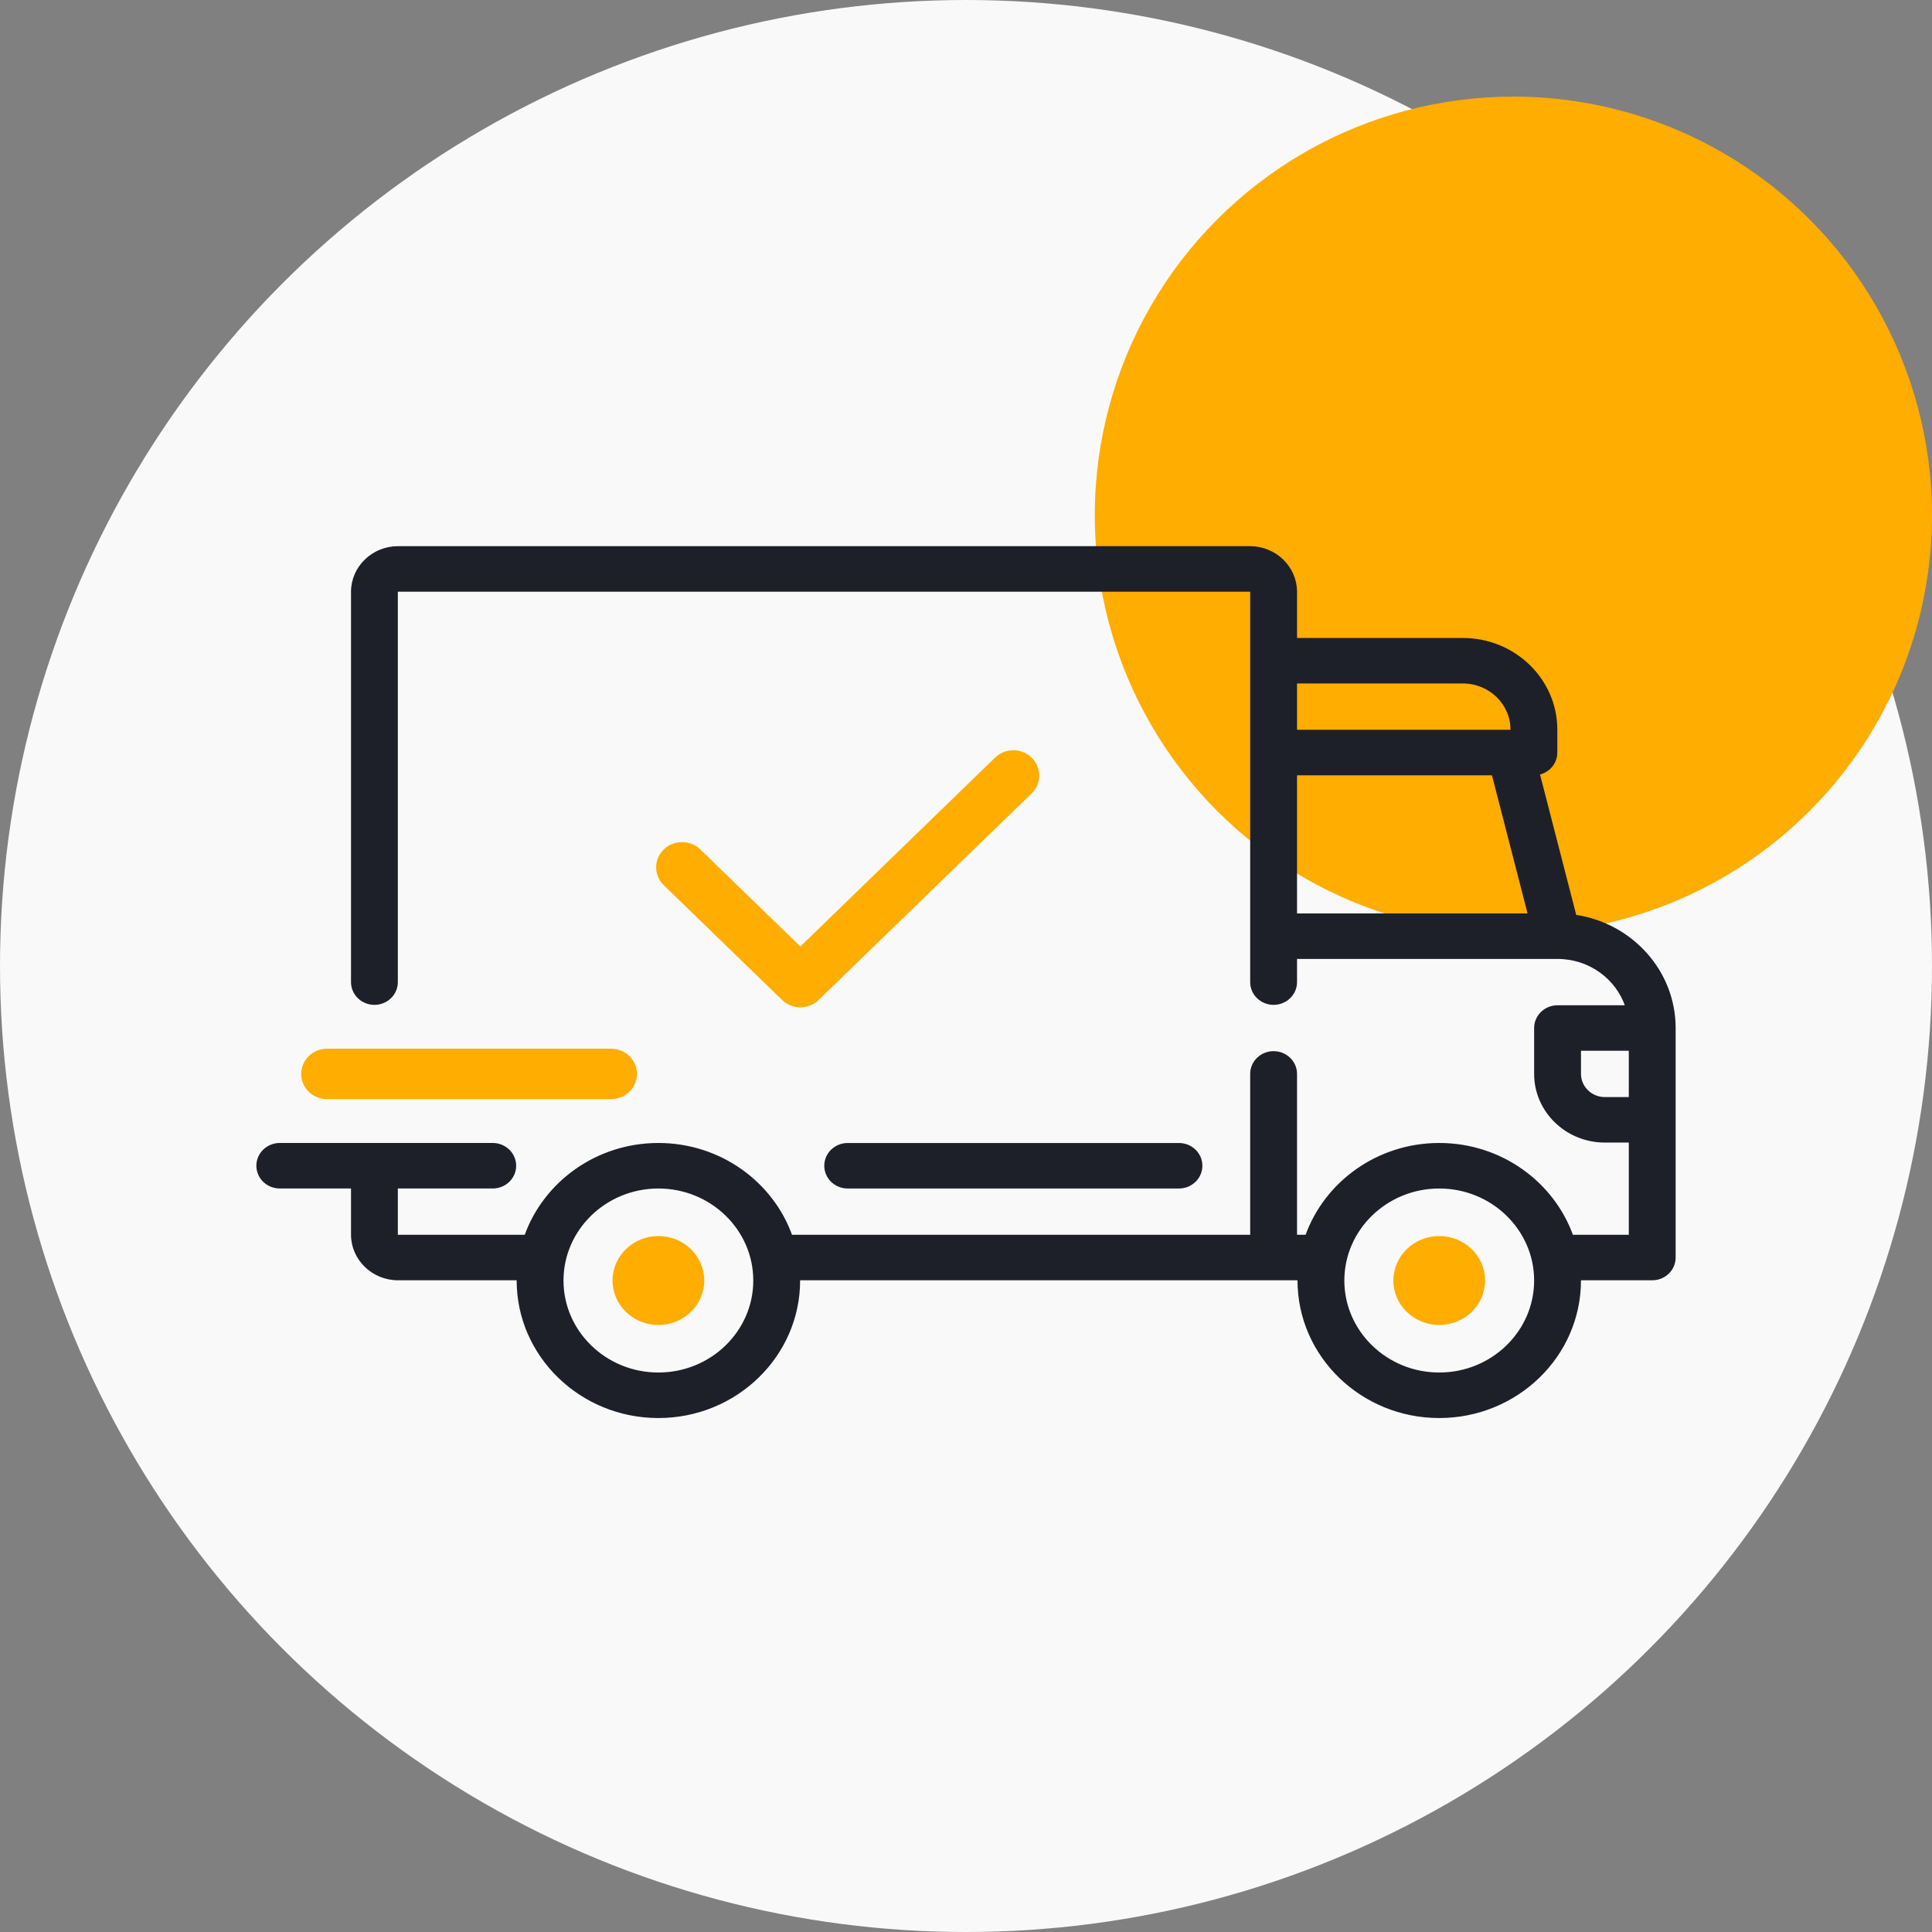 <svg width="78" height="78" viewBox="0 0 78 78" fill="none" xmlns="http://www.w3.org/2000/svg">
<rect x="0" y="0" width="78" height="78" fill="#808080" stroke="none"/>
<circle cx="39" cy="39" r="39" fill="#F9F9FA"/>
<circle cx="61.1" cy="20.8" r="16.9" fill="#FFAD00"/>
<path d="M63.596 36.98L62.114 31.232C62.52 31.149 62.823 30.8 62.823 30.383V29.456C62.823 27.444 61.136 25.807 59.062 25.807H52.315V23.895C52.315 22.905 51.485 22.1 50.464 22.1H16.072C15.051 22.1 14.221 22.905 14.221 23.895V39.65C14.221 40.13 14.622 40.519 15.117 40.519C15.611 40.519 16.012 40.13 16.012 39.65V23.895C16.012 23.863 16.039 23.838 16.072 23.838H50.464C50.497 23.838 50.523 23.863 50.523 23.895V39.65C50.523 40.13 50.924 40.519 51.419 40.519C51.914 40.519 52.315 40.13 52.315 39.65V38.665H62.88C62.881 38.665 62.882 38.666 62.882 38.666C62.883 38.666 62.884 38.665 62.885 38.665C64.185 38.666 65.289 39.494 65.668 40.635H62.883C62.388 40.635 61.987 41.024 61.987 41.504V43.357C61.987 44.858 63.246 46.079 64.793 46.079H65.809V49.902H63.467C62.697 47.747 60.586 46.195 58.106 46.195C55.627 46.195 53.515 47.747 52.746 49.902H52.315V43.357C52.315 42.877 51.914 42.488 51.419 42.488C50.924 42.488 50.523 42.877 50.523 43.357V49.902H31.941C31.172 47.747 29.06 46.195 26.581 46.195C24.101 46.195 21.989 47.747 21.22 49.902H16.072C16.039 49.902 16.012 49.876 16.012 49.844V47.932H19.893C20.388 47.932 20.789 47.544 20.789 47.064C20.789 46.584 20.388 46.195 19.893 46.195H11.296C10.801 46.195 10.4 46.584 10.4 47.064C10.4 47.544 10.801 47.932 11.296 47.932H14.221V49.844C14.221 50.834 15.052 51.639 16.072 51.639H20.91C20.91 51.659 20.909 51.678 20.909 51.697C20.909 54.731 23.453 57.2 26.581 57.2C29.708 57.2 32.253 54.731 32.253 51.697C32.253 51.678 32.252 51.659 32.251 51.639H52.436C52.435 51.659 52.434 51.678 52.434 51.697C52.434 54.731 54.979 57.2 58.106 57.2C61.234 57.2 63.778 54.731 63.778 51.697C63.778 51.678 63.777 51.659 63.777 51.639H66.704C67.199 51.639 67.6 51.251 67.6 50.771V41.503C67.6 39.215 65.86 37.314 63.596 36.98ZM52.315 27.544H59.062C60.148 27.544 61.032 28.402 61.032 29.456V29.514H52.315V27.544ZM52.315 36.928V31.251H60.273L61.736 36.928H52.315ZM26.581 55.462C24.441 55.462 22.7 53.774 22.7 51.698C22.7 49.622 24.441 47.933 26.581 47.933C28.721 47.933 30.462 49.622 30.462 51.698C30.462 53.774 28.721 55.462 26.581 55.462ZM58.106 55.462C55.967 55.462 54.225 53.774 54.225 51.698C54.225 49.622 55.967 47.933 58.106 47.933C60.246 47.933 61.987 49.622 61.987 51.698C61.987 53.774 60.246 55.462 58.106 55.462ZM65.809 44.342H64.794C64.234 44.342 63.779 43.9 63.779 43.357V42.372H65.809V44.342H65.809Z" fill="#1D2029" stroke="#1D2029" stroke-width="0.1"/>
<path d="M26.581 49.902C25.56 49.902 24.73 50.708 24.73 51.698C24.73 52.688 25.56 53.493 26.581 53.493C27.602 53.493 28.432 52.688 28.432 51.698C28.432 50.708 27.602 49.902 26.581 49.902Z" fill="#FFAD00"/>
<path d="M58.106 49.902C57.086 49.902 56.255 50.708 56.255 51.698C56.255 52.688 57.086 53.493 58.106 53.493C59.127 53.493 59.957 52.688 59.957 51.698C59.957 50.708 59.127 49.902 58.106 49.902Z" fill="#FFAD00"/>
<path d="M47.598 46.196H34.223C33.729 46.196 33.328 46.584 33.328 47.064C33.328 47.544 33.729 47.933 34.223 47.933H47.598C48.092 47.933 48.493 47.544 48.493 47.064C48.493 46.584 48.093 46.196 47.598 46.196Z" fill="#1D2029" stroke="#1D2029" stroke-width="0.1"/>
<path d="M24.67 42.488H13.206C12.712 42.488 12.31 42.877 12.31 43.357C12.31 43.837 12.711 44.226 13.206 44.226H24.67C25.165 44.226 25.566 43.837 25.566 43.357C25.566 42.877 25.165 42.488 24.67 42.488Z" fill="#FFAD00" stroke="#FFAD00" stroke-width="0.3"/>
<path d="M41.544 30.695C41.194 30.356 40.627 30.356 40.278 30.695L32.313 38.421L28.169 34.402C27.82 34.063 27.253 34.063 26.903 34.402C26.553 34.741 26.553 35.291 26.903 35.631L31.68 40.264C31.855 40.434 32.084 40.519 32.313 40.519C32.542 40.519 32.771 40.434 32.946 40.264L41.544 31.924C41.894 31.584 41.894 31.034 41.544 30.695Z" fill="#FFAD00" stroke="#FFAD00" stroke-width="0.3"/>
</svg>
